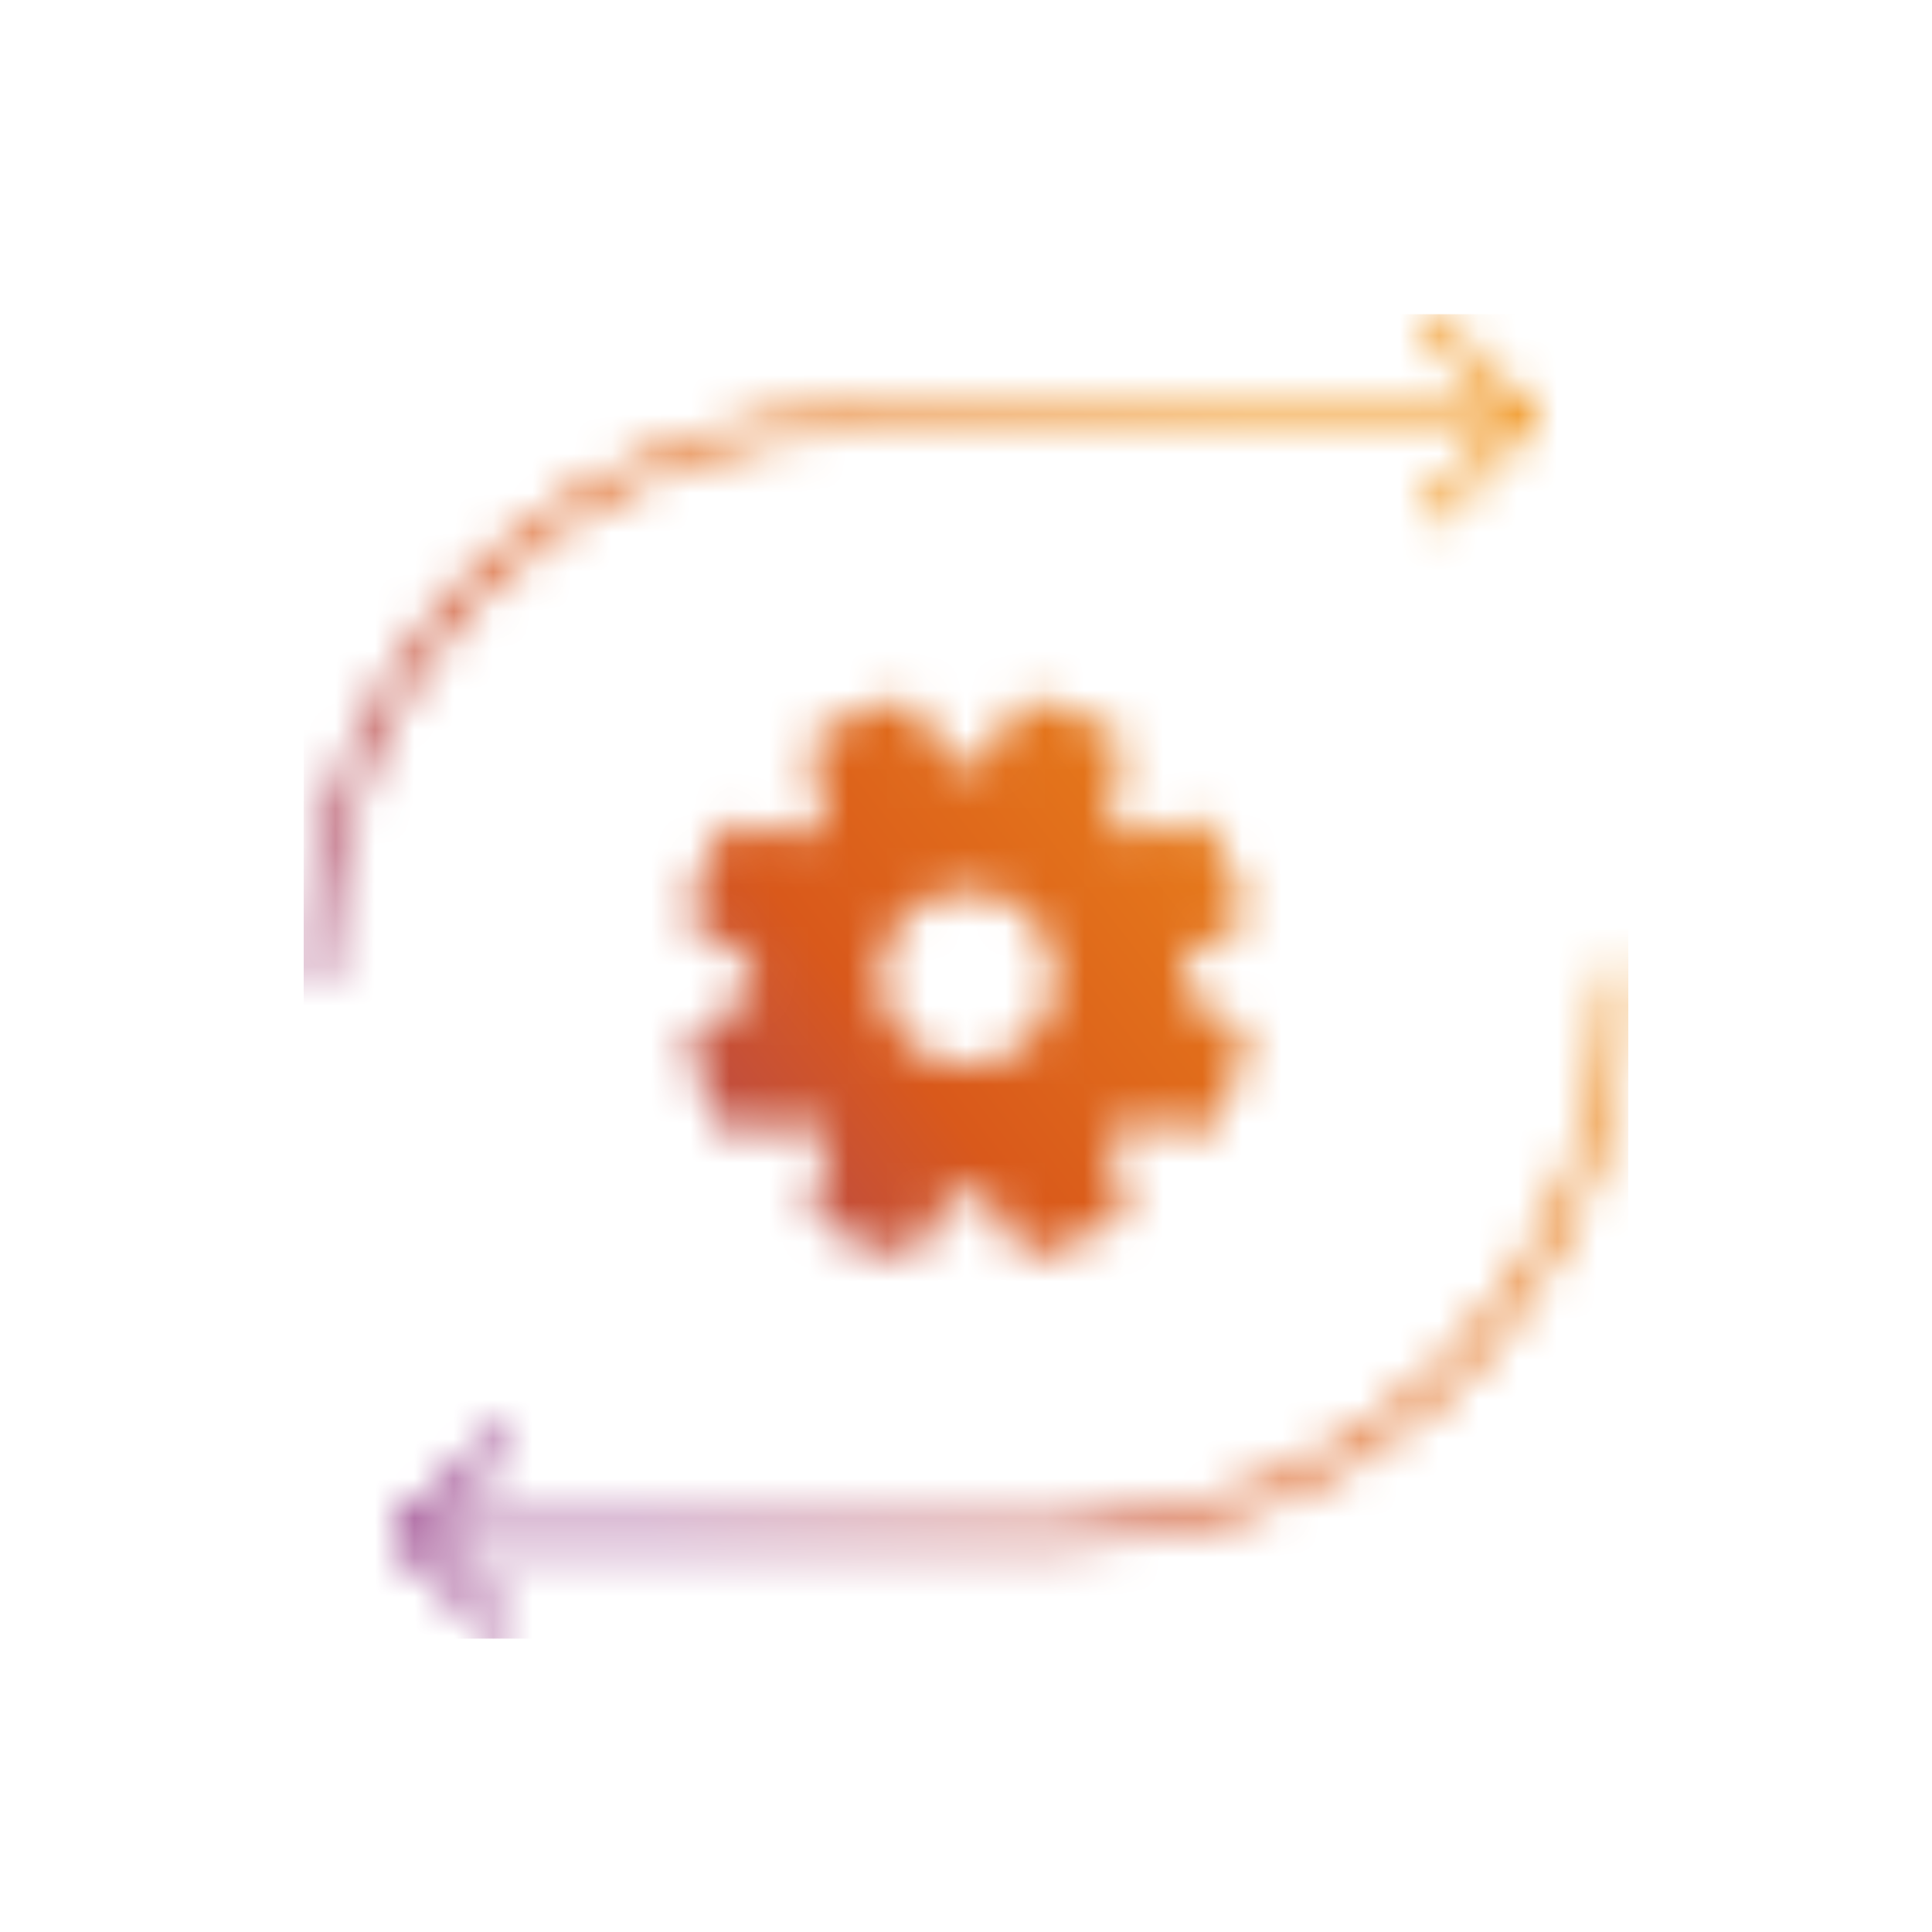 <svg width="49" height="49" viewBox="0 0 49 49" fill="none" xmlns="http://www.w3.org/2000/svg">
<g clip-path="url(#clip0_18_25573)">
<mask id="mask0_18_25573" style="mask-type:alpha" maskUnits="userSpaceOnUse" x="7" y="7" width="35" height="35">
<path d="M31.296 25.968L30.031 25.247C30.058 24.934 30.054 24.625 30.027 24.311L31.288 23.579C31.507 23.45 31.613 23.194 31.549 22.952C31.379 22.303 31.119 21.684 30.775 21.106C30.647 20.891 30.39 20.785 30.144 20.849L28.736 21.234C28.532 20.997 28.313 20.774 28.072 20.574L28.446 19.166C28.51 18.92 28.404 18.663 28.185 18.539C27.887 18.365 27.585 18.218 27.283 18.093C26.985 17.973 26.664 17.867 26.331 17.78C26.086 17.716 25.829 17.825 25.705 18.044L24.984 19.309C24.67 19.282 24.357 19.286 24.044 19.313L23.311 18.052C23.183 17.833 22.926 17.727 22.684 17.791C22.39 17.87 22.096 17.969 21.801 18.086L21.658 18.146C21.375 18.267 21.099 18.41 20.838 18.565C20.619 18.694 20.517 18.95 20.582 19.196L20.967 20.604C20.725 20.808 20.506 21.03 20.302 21.272L18.894 20.898C18.652 20.834 18.392 20.94 18.267 21.159C18.12 21.416 17.984 21.684 17.863 21.971L17.788 22.159C17.678 22.439 17.588 22.726 17.512 23.012C17.448 23.258 17.558 23.515 17.777 23.639L19.041 24.36C19.015 24.674 19.019 24.987 19.045 25.3L17.784 26.033C17.565 26.161 17.459 26.418 17.524 26.659C17.603 26.954 17.701 27.248 17.818 27.539L17.879 27.679C18.003 27.966 18.143 28.241 18.298 28.506C18.426 28.721 18.686 28.826 18.928 28.759L20.336 28.373C20.54 28.611 20.763 28.834 21.005 29.034L20.631 30.442C20.567 30.688 20.672 30.944 20.891 31.069C21.186 31.239 21.488 31.39 21.79 31.511C22.092 31.635 22.416 31.741 22.745 31.824C22.79 31.835 22.839 31.843 22.885 31.843C23.081 31.843 23.27 31.737 23.372 31.56L24.093 30.295C24.406 30.321 24.719 30.318 25.029 30.291L25.761 31.552C25.886 31.771 26.143 31.877 26.388 31.813C27.037 31.639 27.657 31.378 28.234 31.039C28.449 30.91 28.555 30.654 28.491 30.408L28.106 29C28.344 28.796 28.563 28.577 28.763 28.336L30.171 28.709C30.416 28.774 30.673 28.668 30.798 28.449C30.968 28.154 31.119 27.852 31.243 27.55C31.368 27.248 31.473 26.927 31.556 26.595C31.621 26.35 31.511 26.097 31.292 25.968H31.296ZM24.538 27.029C23.307 27.029 22.311 26.033 22.311 24.802C22.311 23.571 23.307 22.575 24.538 22.575C25.769 22.575 26.766 23.571 26.766 24.802C26.766 26.033 25.769 27.029 24.538 27.029Z" fill="#F05023"/>
<path d="M40.734 24.764C40.734 28.381 39.296 31.907 36.759 34.486C34.222 37.064 30.695 38.586 27.06 38.635C23.424 38.684 19.623 38.635 15.908 38.635H10.343C9.977 38.635 9.977 39.201 10.343 39.201H22.571C23.994 39.201 25.422 39.205 26.845 39.201C30.412 39.186 33.878 37.876 36.532 35.482C39.549 32.764 41.3 28.819 41.3 24.761C41.3 24.394 40.734 24.394 40.734 24.761V24.764Z" fill="#414042"/>
<path d="M8.266 24.765C8.266 21.148 9.705 17.622 12.242 15.043C14.779 12.465 18.305 10.943 21.941 10.894C25.576 10.845 29.378 10.894 33.093 10.894H38.657C39.024 10.894 39.024 10.328 38.657 10.328H26.429C25.006 10.328 23.579 10.324 22.156 10.328C18.588 10.343 15.122 11.653 12.468 14.046C9.452 16.761 7.7 20.706 7.7 24.765C7.7 25.131 8.266 25.131 8.266 24.765Z" fill="#414042"/>
<path d="M36.498 13.167L38.858 10.807C38.968 10.698 38.968 10.517 38.858 10.407L36.498 8.047C36.242 7.791 35.842 8.191 36.098 8.448L38.458 10.807V10.407L36.098 12.767C35.842 13.023 36.242 13.424 36.498 13.167Z" fill="#414042"/>
<path d="M12.502 36.362C11.717 37.147 10.928 37.936 10.143 38.721C10.033 38.831 10.033 39.012 10.143 39.122C10.928 39.907 11.717 40.696 12.502 41.481C12.759 41.738 13.159 41.338 12.902 41.081C12.117 40.296 11.328 39.507 10.543 38.721V39.122C11.328 38.336 12.117 37.547 12.902 36.762C13.159 36.505 12.759 36.105 12.502 36.362Z" fill="#414042"/>
</mask>
<g mask="url(#mask0_18_25573)">
<rect x="-14" y="-14.236" width="78" height="79" fill="url(#paint0_linear_18_25573)"/>
</g>
</g>
<defs>
<linearGradient id="paint0_linear_18_25573" x1="56.947" y1="18.427" x2="10.607" y2="54.529" gradientUnits="userSpaceOnUse">
<stop offset="0.255" stop-color="#F0931B"/>
<stop offset="0.544" stop-color="#D9591B"/>
<stop offset="0.759" stop-color="#933884"/>
</linearGradient>
<clipPath id="clip0_18_25573">
<rect width="33.6" height="33.6" fill="white" transform="translate(7.7 7.964)"/>
</clipPath>
</defs>
</svg>
